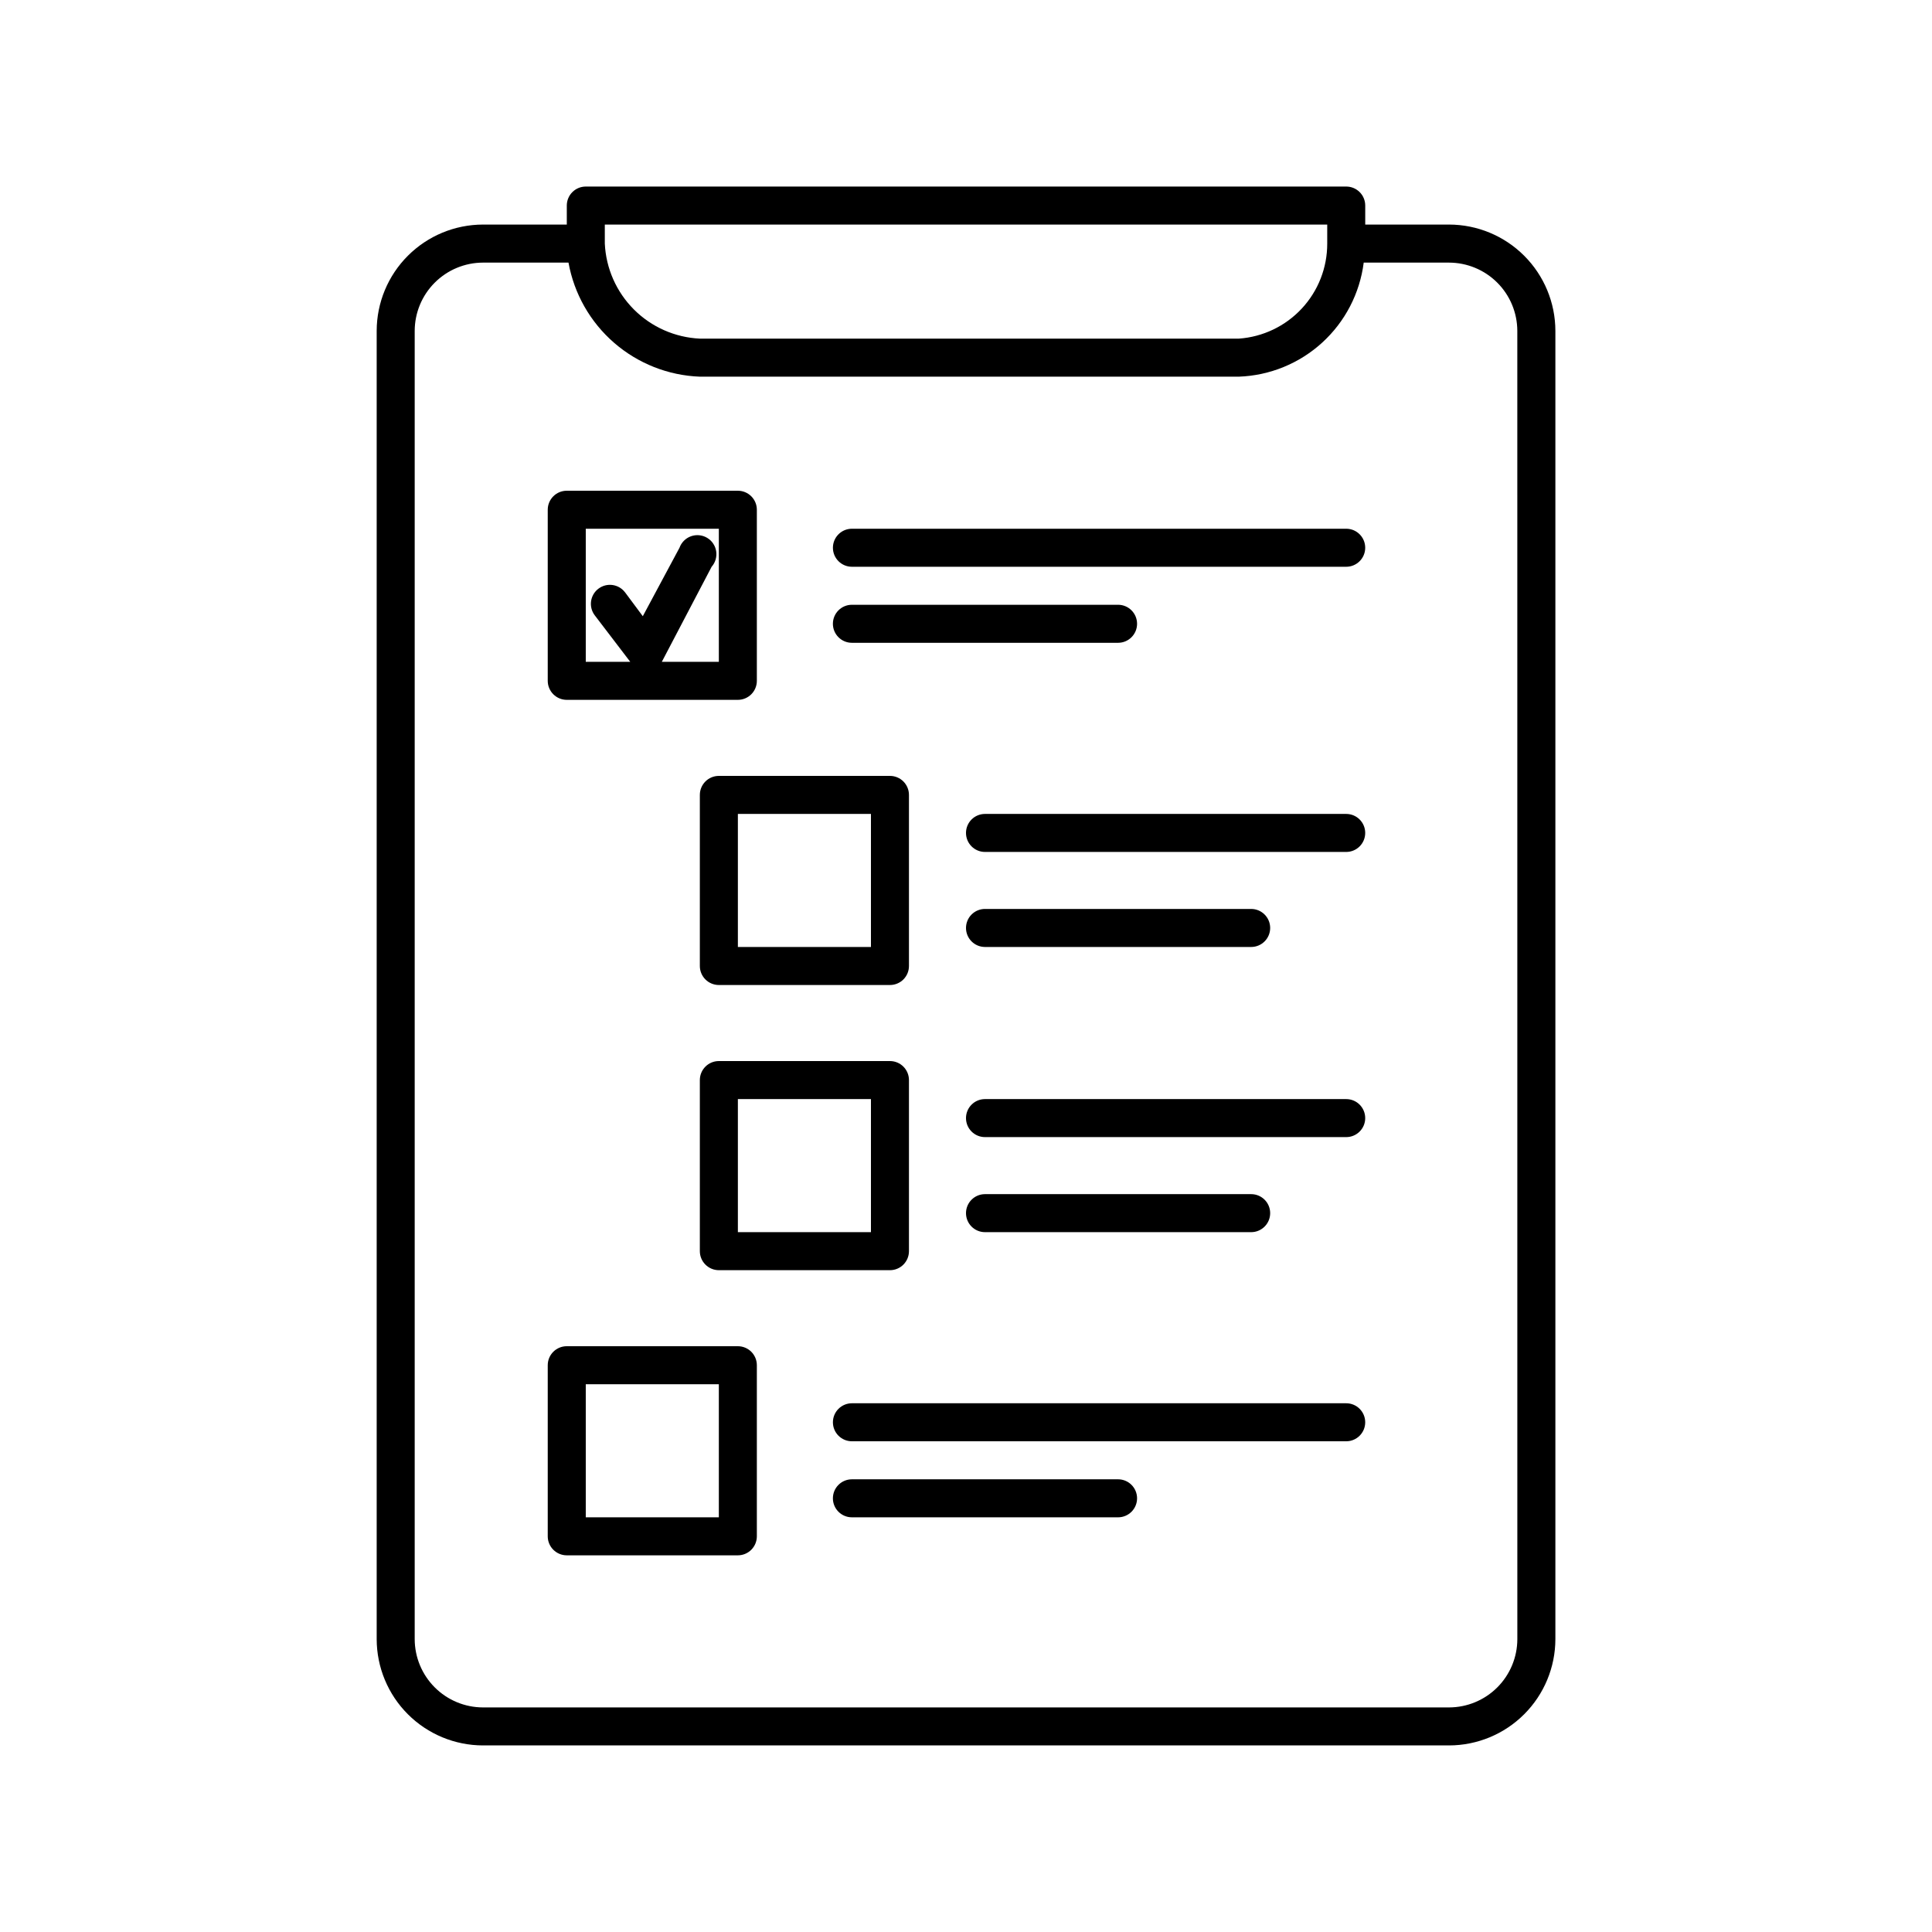 <?xml version="1.0" encoding="UTF-8"?>
<!-- Uploaded to: SVG Repo, www.svgrepo.com, Generator: SVG Repo Mixer Tools -->
<svg fill="#000000" width="800px" height="800px" version="1.1" viewBox="144 144 512 512" xmlns="http://www.w3.org/2000/svg">
 <g>
  <path d="m528.02 203.51h-22.219v-5.035c0-1.34-0.527-2.621-1.473-3.562-0.945-0.945-2.227-1.477-3.562-1.477h-201.52c-2.785 0-5.039 2.254-5.039 5.039v5.039l-22.219-0.004c-7.465 0.016-14.621 2.984-19.898 8.266-5.281 5.277-8.25 12.434-8.266 19.898v346.72c0.016 7.465 2.984 14.621 8.266 19.898 5.277 5.277 12.434 8.25 19.898 8.262h256.04c7.465-0.012 14.621-2.984 19.898-8.262 5.281-5.277 8.254-12.434 8.266-19.898v-346.72c-0.012-7.465-2.984-14.621-8.266-19.898-5.277-5.281-12.434-8.25-19.898-8.266zm-223.74 0h191.45v5.039c0.016 6.387-2.394 12.539-6.746 17.219-4.348 4.676-10.312 7.523-16.68 7.973h-142.83c-6.582-0.309-12.812-3.059-17.473-7.719-4.66-4.66-7.41-10.891-7.719-17.473zm241.83 374.89c-0.012 4.793-1.922 9.383-5.309 12.773-3.391 3.391-7.984 5.301-12.777 5.312h-256.04c-4.793-0.012-9.387-1.922-12.773-5.312-3.391-3.391-5.301-7.981-5.312-12.773v-346.72c0.012-4.793 1.922-9.387 5.312-12.773 3.387-3.391 7.981-5.301 12.773-5.312h22.672c1.488 8.25 5.75 15.746 12.082 21.246 6.332 5.496 14.352 8.668 22.73 8.98h142.83c8.203-0.293 16.039-3.492 22.102-9.031 6.066-5.535 9.961-13.051 10.996-21.195h22.57c4.805 0 9.41 1.902 12.809 5.293 3.398 3.391 5.316 7.992 5.328 12.793z"/>
  <path d="m379.85 349.62h-45.344c-2.781 0-5.039 2.258-5.039 5.039v45.344c0 1.336 0.531 2.617 1.477 3.562 0.945 0.941 2.227 1.473 3.562 1.473h45.344c1.336 0 2.617-0.531 3.562-1.473 0.941-0.945 1.473-2.227 1.473-3.562v-45.344c0-1.336-0.531-2.617-1.473-3.562-0.945-0.945-2.227-1.477-3.562-1.477zm-5.039 45.344h-35.266v-35.266h35.266z"/>
  <path d="m379.85 425.19h-45.344c-2.781 0-5.039 2.258-5.039 5.039v45.344c0 1.336 0.531 2.617 1.477 3.562 0.945 0.945 2.227 1.477 3.562 1.477h45.344c1.336 0 2.617-0.531 3.562-1.477 0.941-0.945 1.473-2.227 1.473-3.562v-45.344c0-1.336-0.531-2.617-1.473-3.562-0.945-0.945-2.227-1.477-3.562-1.477zm-5.039 45.344h-35.266v-35.266h35.266z"/>
  <path d="m500.76 284.12h-130.99c-2.781 0-5.039 2.258-5.039 5.039s2.258 5.039 5.039 5.039h130.99c2.781 0 5.035-2.258 5.035-5.039s-2.254-5.039-5.035-5.039z"/>
  <path d="m440.3 304.27h-70.535c-2.781 0-5.039 2.258-5.039 5.039s2.258 5.039 5.039 5.039h70.535c2.781 0 5.035-2.258 5.035-5.039s-2.254-5.039-5.035-5.039z"/>
  <path d="m500.76 515.88h-130.99c-2.781 0-5.039 2.254-5.039 5.039 0 2.781 2.258 5.035 5.039 5.035h130.99c2.781 0 5.035-2.254 5.035-5.035 0-2.785-2.254-5.039-5.035-5.039z"/>
  <path d="m440.3 536.03h-70.535c-2.781 0-5.039 2.254-5.039 5.039 0 2.781 2.258 5.035 5.039 5.035h70.535c2.781 0 5.035-2.254 5.035-5.035 0-2.785-2.254-5.039-5.035-5.039z"/>
  <path d="m339.54 274.05h-45.344c-2.781 0-5.039 2.254-5.039 5.039v45.344-0.004c0 1.336 0.531 2.617 1.477 3.562 0.945 0.945 2.227 1.477 3.562 1.477h45.344c1.336 0 2.617-0.531 3.562-1.477 0.941-0.945 1.473-2.227 1.473-3.562v-45.34c0-1.34-0.531-2.621-1.473-3.562-0.945-0.945-2.227-1.477-3.562-1.477zm-5.039 45.344h-15.113l13.199-25.191c0.996-1.125 1.438-2.637 1.207-4.125-0.234-1.484-1.117-2.789-2.414-3.555-1.293-0.766-2.863-0.91-4.277-0.402-1.414 0.512-2.523 1.629-3.031 3.043l-9.723 18.137-4.684-6.297h-0.004c-1.668-2.227-4.824-2.676-7.051-1.008-2.227 1.668-2.68 4.828-1.008 7.055l9.422 12.344h-11.789v-35.27h35.266z"/>
  <path d="m339.54 500.76h-45.344c-2.781 0-5.039 2.254-5.039 5.035v45.344c0 1.336 0.531 2.617 1.477 3.562 0.945 0.945 2.227 1.477 3.562 1.477h45.344c1.336 0 2.617-0.531 3.562-1.477 0.941-0.945 1.473-2.227 1.473-3.562v-45.344c0-1.336-0.531-2.617-1.473-3.562-0.945-0.941-2.227-1.473-3.562-1.473zm-5.039 45.344-35.266-0.004v-35.266h35.266z"/>
  <path d="m500.76 359.7h-95.727c-2.781 0-5.035 2.254-5.035 5.035 0 2.785 2.254 5.039 5.035 5.039h95.727c2.781 0 5.035-2.254 5.035-5.039 0-2.781-2.254-5.035-5.035-5.035z"/>
  <path d="m475.57 384.88h-70.535c-2.781 0-5.035 2.258-5.035 5.039s2.254 5.039 5.035 5.039h70.535c2.781 0 5.039-2.258 5.039-5.039s-2.258-5.039-5.039-5.039z"/>
  <path d="m500.76 435.27h-95.727c-2.781 0-5.035 2.254-5.035 5.039 0 2.781 2.254 5.035 5.035 5.035h95.727c2.781 0 5.035-2.254 5.035-5.035 0-2.785-2.254-5.039-5.035-5.039z"/>
  <path d="m475.57 460.46h-70.535c-2.781 0-5.035 2.254-5.035 5.035 0 2.785 2.254 5.039 5.035 5.039h70.535c2.781 0 5.039-2.254 5.039-5.039 0-2.781-2.258-5.035-5.039-5.035z"/>
 </g>
</svg>